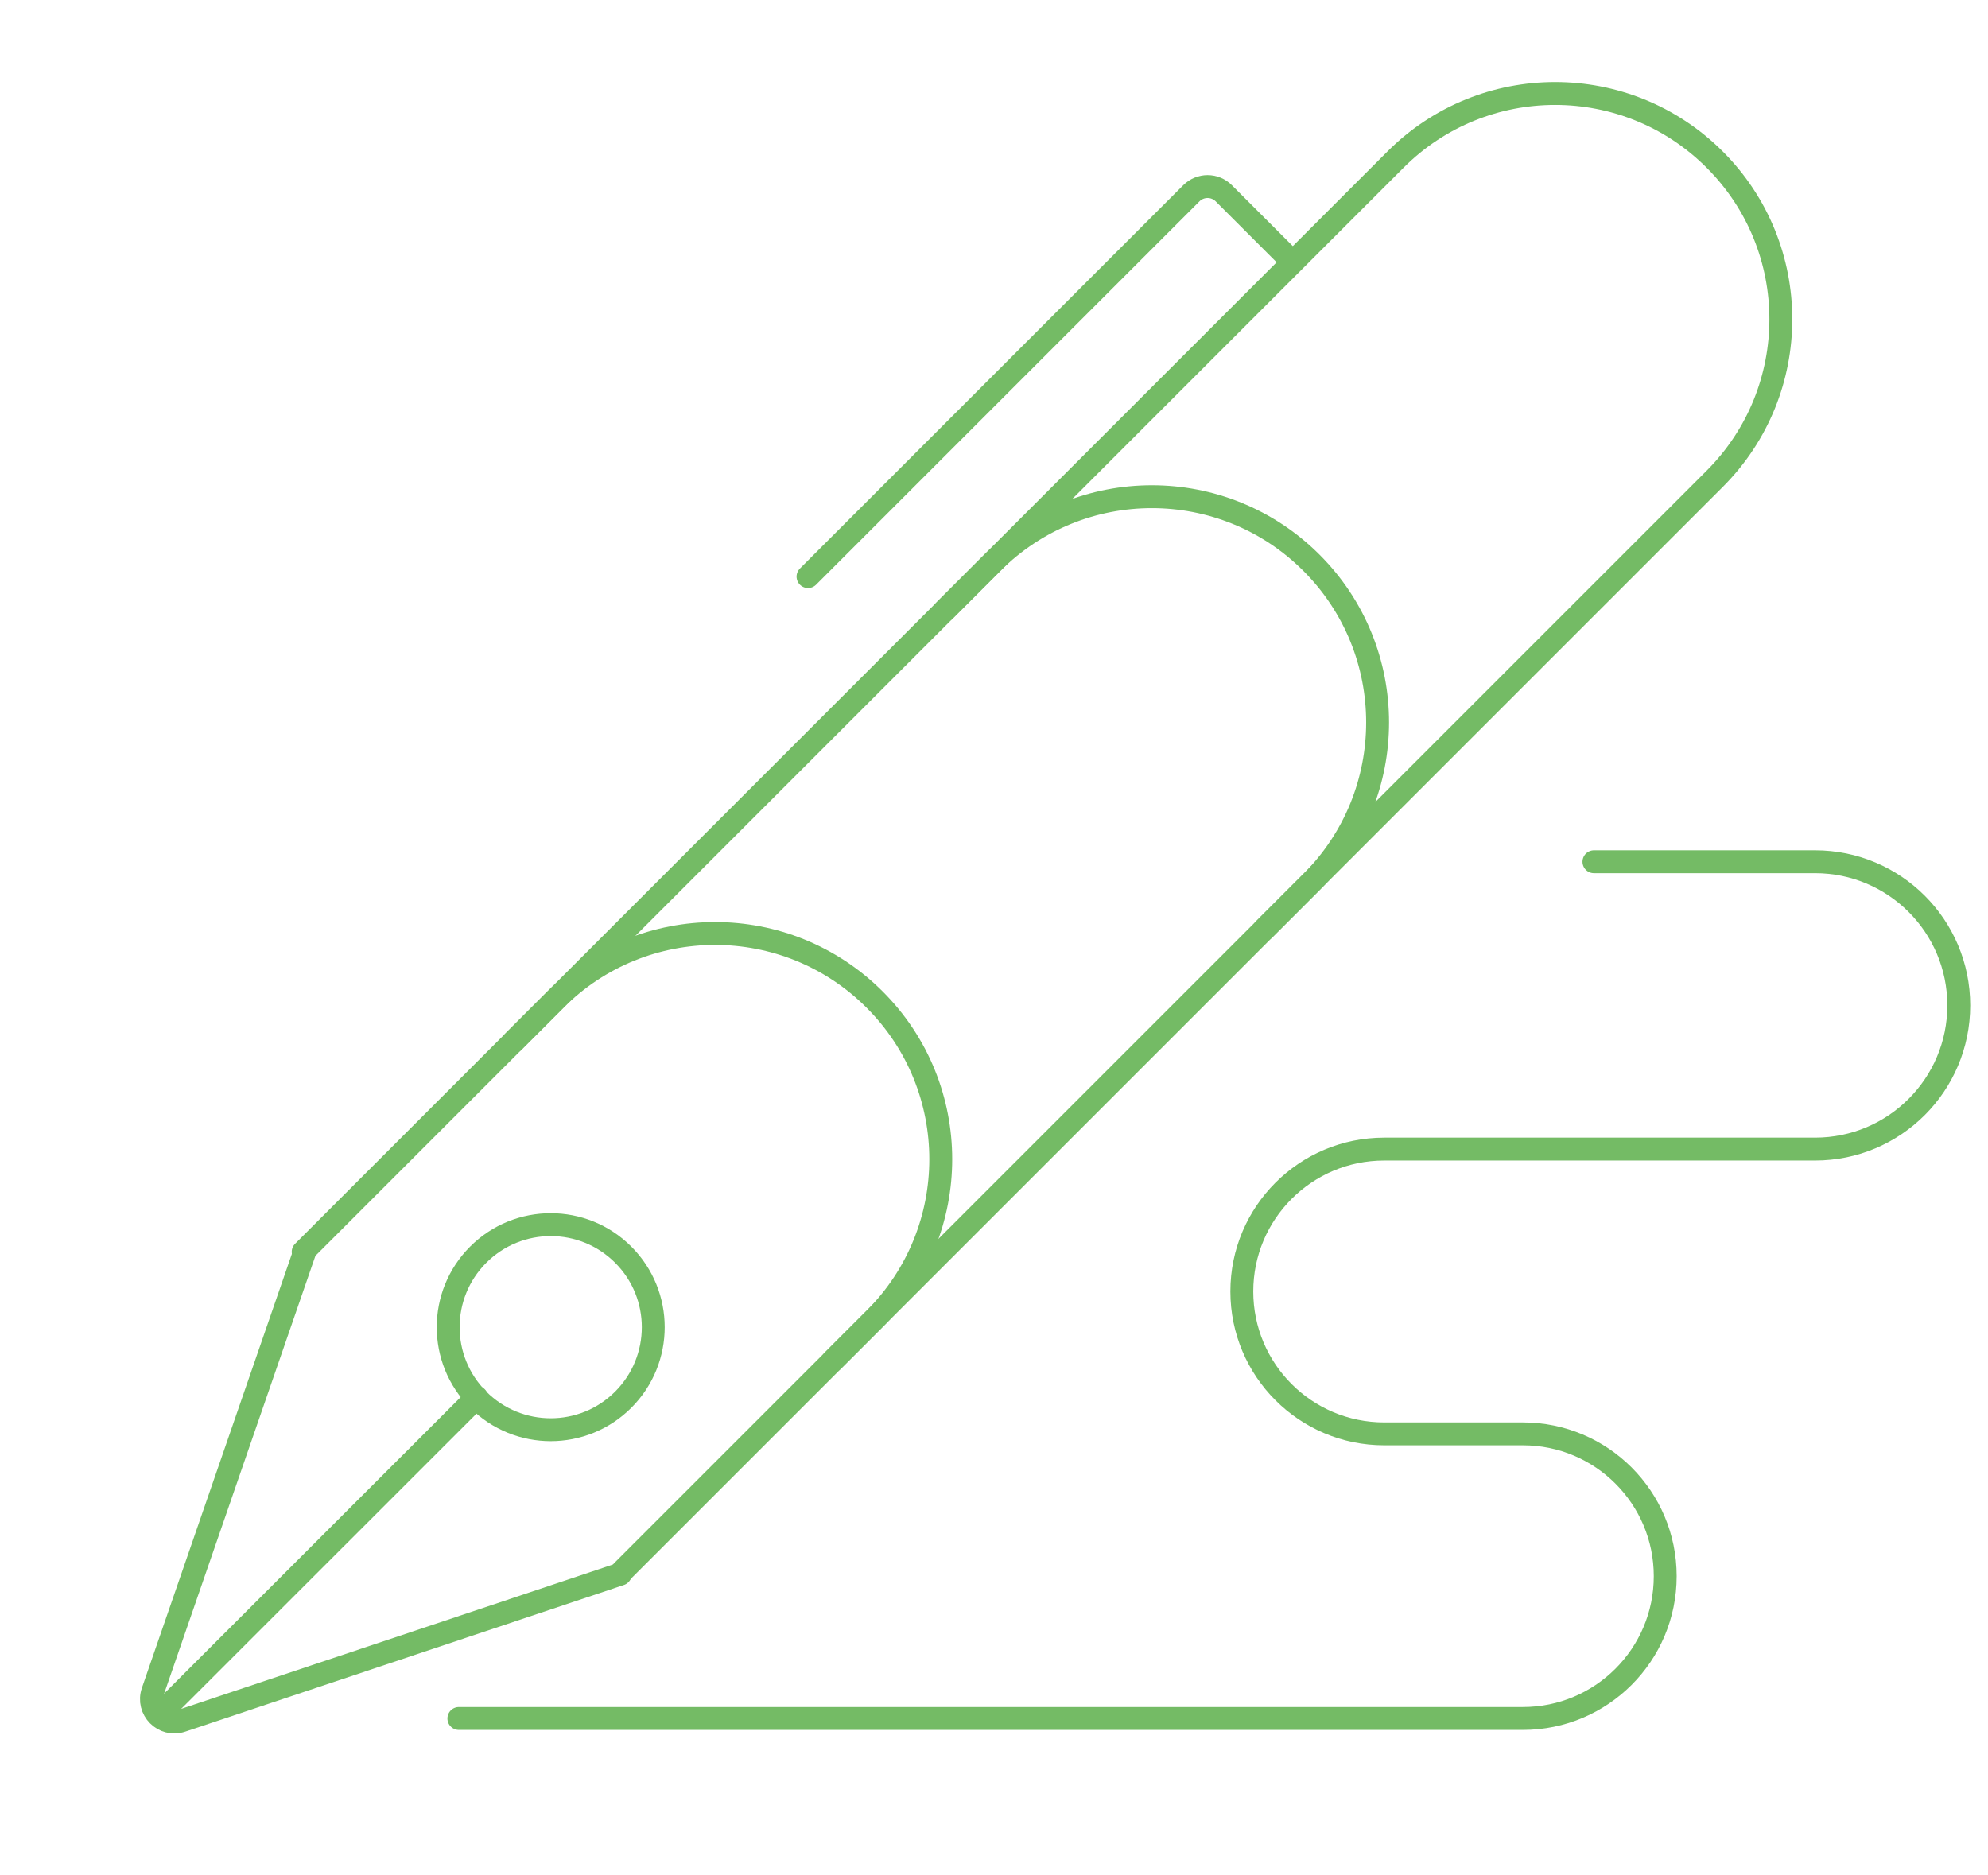 <svg width="88" height="83" viewBox="0 0 88 83" fill="none" xmlns="http://www.w3.org/2000/svg">
<path d="M13.42 55.417L61.773 7.065C65.675 3.163 72.001 3.163 75.903 7.065V7.065V7.065C79.805 10.967 79.805 17.293 75.903 21.195L27.55 69.548" stroke="#74BB65" stroke-width="1.013" stroke-linecap="round" stroke-linejoin="round"/>
<path d="M41.818 27.02L43.924 24.914C47.826 21.012 54.152 21.012 58.054 24.914V24.914V24.914C61.956 28.816 61.956 35.142 58.054 39.044L55.948 41.15" stroke="#74BB65" stroke-width="1.013" stroke-linecap="round" stroke-linejoin="round"/>
<path d="M22.728 46.109L24.587 44.25C28.489 40.348 34.816 40.348 38.717 44.25V44.25V44.25C42.619 48.152 42.619 54.478 38.717 58.38L36.858 60.239" stroke="#74BB65" stroke-width="1.013" stroke-linecap="round" stroke-linejoin="round"/>
<path d="M13.51 55.35L6.761 74.883C6.487 75.678 7.243 76.442 8.041 76.175L27.458 69.682" stroke="#74BB65" stroke-width="1.013" stroke-linecap="round" stroke-linejoin="round"/>
<path d="M7.245 75.707L21.1 61.856" stroke="#74BB65" stroke-width="1.013" stroke-linecap="round" stroke-linejoin="round"/>
<circle cx="24.378" cy="58.751" r="4.539" transform="rotate(45 24.378 58.751)" stroke="#74BB65" stroke-width="1.013" stroke-linecap="round" stroke-linejoin="round"/>
<path d="M57.174 11.558L54.171 8.555C53.775 8.159 53.133 8.159 52.737 8.555L35.767 25.525" stroke="#74BB65" stroke-width="1.013" stroke-linecap="round" stroke-linejoin="round"/>
<path d="M20.312 76.073H67.412C70.891 76.073 73.712 73.252 73.712 69.773V69.773C73.712 66.294 70.891 63.473 67.412 63.473H61.273C57.792 63.473 54.97 60.651 54.97 57.17V57.17C54.97 53.689 57.792 50.867 61.273 50.867H80.346C83.858 50.867 86.706 48.019 86.706 44.507V44.507C86.706 40.994 83.858 38.147 80.346 38.147H70.556" stroke="#74BB65" stroke-width="1.013" stroke-linecap="round" stroke-linejoin="round"/>
</svg>
